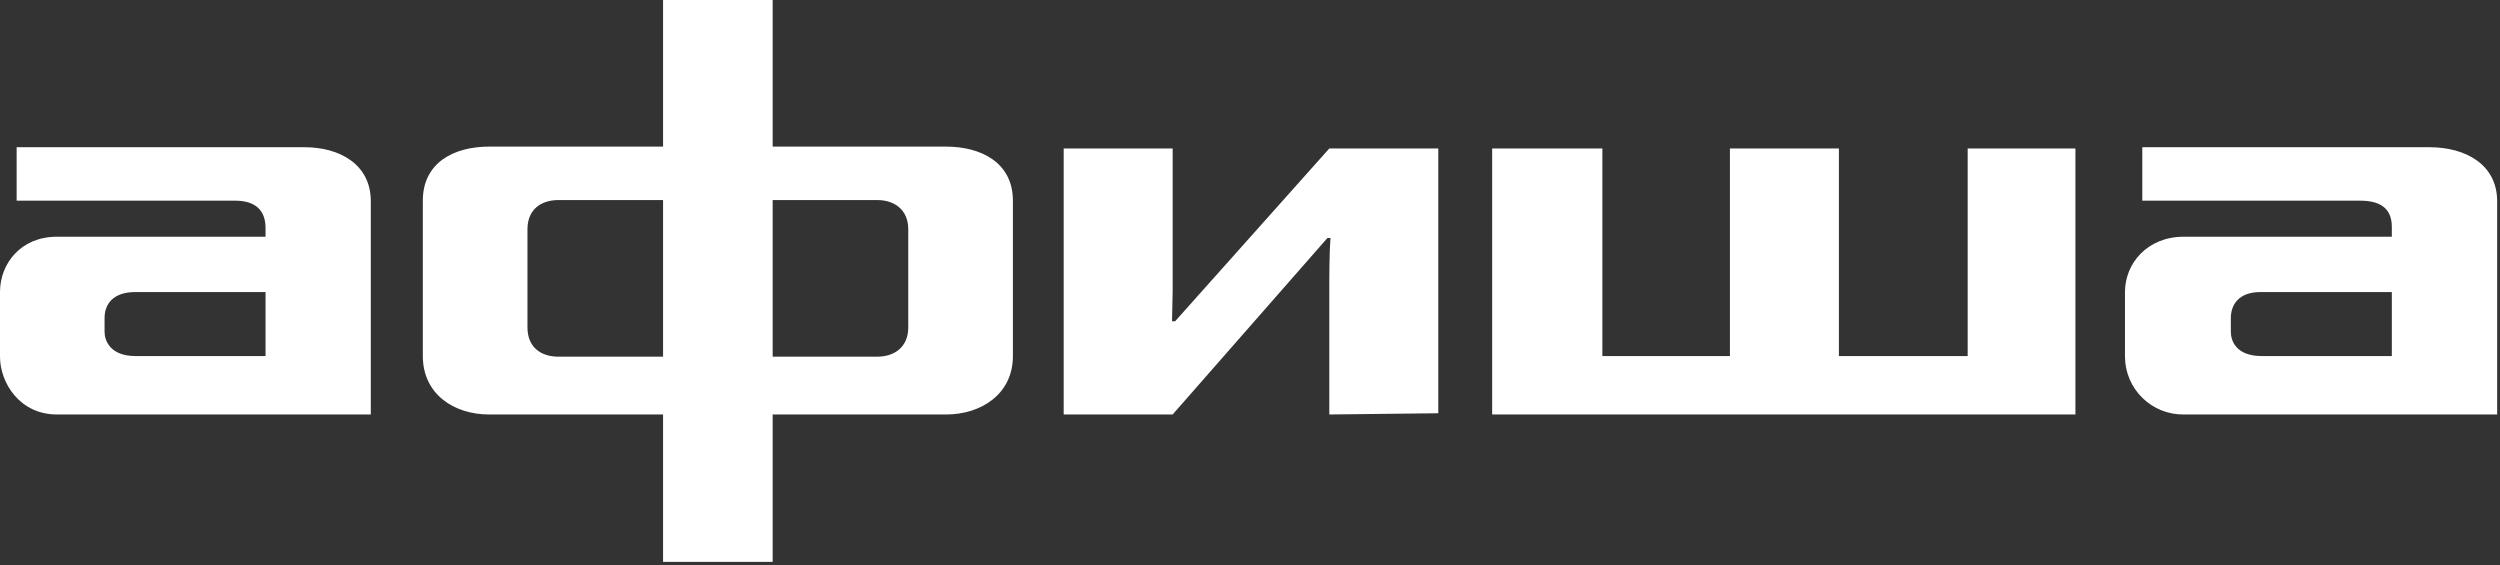 <?xml version="1.0" encoding="UTF-8"?> <svg xmlns="http://www.w3.org/2000/svg" width="708" height="160" viewBox="0 0 708 160" fill="none"><rect x="0" y="0" width="708" height="160" fill="#333333" stroke="none"/> <g id="Afisha_w"> <path id="Shape" fill-rule="evenodd" clip-rule="evenodd" d="M267.914 41.52H218.818V0H187.782V41.52H138.508C128.51 41.52 119.745 46.096 119.745 56.831V100.835C119.745 111.574 128.51 117.382 138.508 117.382H187.782V159.12H218.818V117.382H267.914C277.912 117.382 286.855 111.574 286.855 100.835V56.831C286.855 46.096 277.912 41.52 267.914 41.52ZM158.143 101.013H187.782V56.657H158.143C153.237 56.657 149.377 59.297 149.377 64.93V92.739C149.377 98.373 153.237 101.013 158.143 101.013ZM257.219 92.739V64.93C257.219 59.297 253.188 56.657 248.454 56.657H218.818V101.013H248.454C253.188 101.013 257.219 98.373 257.219 92.739ZM520.776 100.835H557.247V42.046H587.761V117.382H422.577V42.046H453.791V100.835H489.914V42.046H520.776V100.835ZM332.798 90.981H331.92L332.095 82.355V42.046H301.236V117.382H332.095L375.934 67.393H376.808C376.46 71.442 376.46 79.012 376.46 79.012V117.382L407.322 117.031V42.046H376.46L332.798 90.981ZM640.542 100.835H677.365V82.707H640.194C634.056 82.707 631.774 86.227 631.774 90.1V93.972C631.774 96.437 633.175 100.835 640.542 100.835ZM688.061 41.694H606.698V56.831H668.423C673.509 56.831 677.365 58.59 677.365 64.227V67.041H618.445C608.099 67.041 601.793 74.608 601.793 82.707V101.013C601.813 105.397 603.583 109.592 606.71 112.666C609.837 115.739 614.061 117.437 618.445 117.382H707.197V57.009C707.197 46.447 698.059 41.694 688.061 41.694ZM38.379 100.835H75.202V82.707H38.379C31.892 82.707 29.611 86.227 29.611 90.1V93.972C29.611 96.437 31.192 100.835 38.379 100.835ZM86.252 41.694H4.713V56.831H66.614C71.171 56.831 75.028 58.59 75.202 64.227V67.041H16.111C5.939 67.041 0 74.608 0 82.707V101.013C0 108.405 5.587 117.382 16.111 117.382H105.012V57.009C105.012 46.447 96.073 41.694 86.252 41.694Z" fill="white"></path> </g> </svg> 